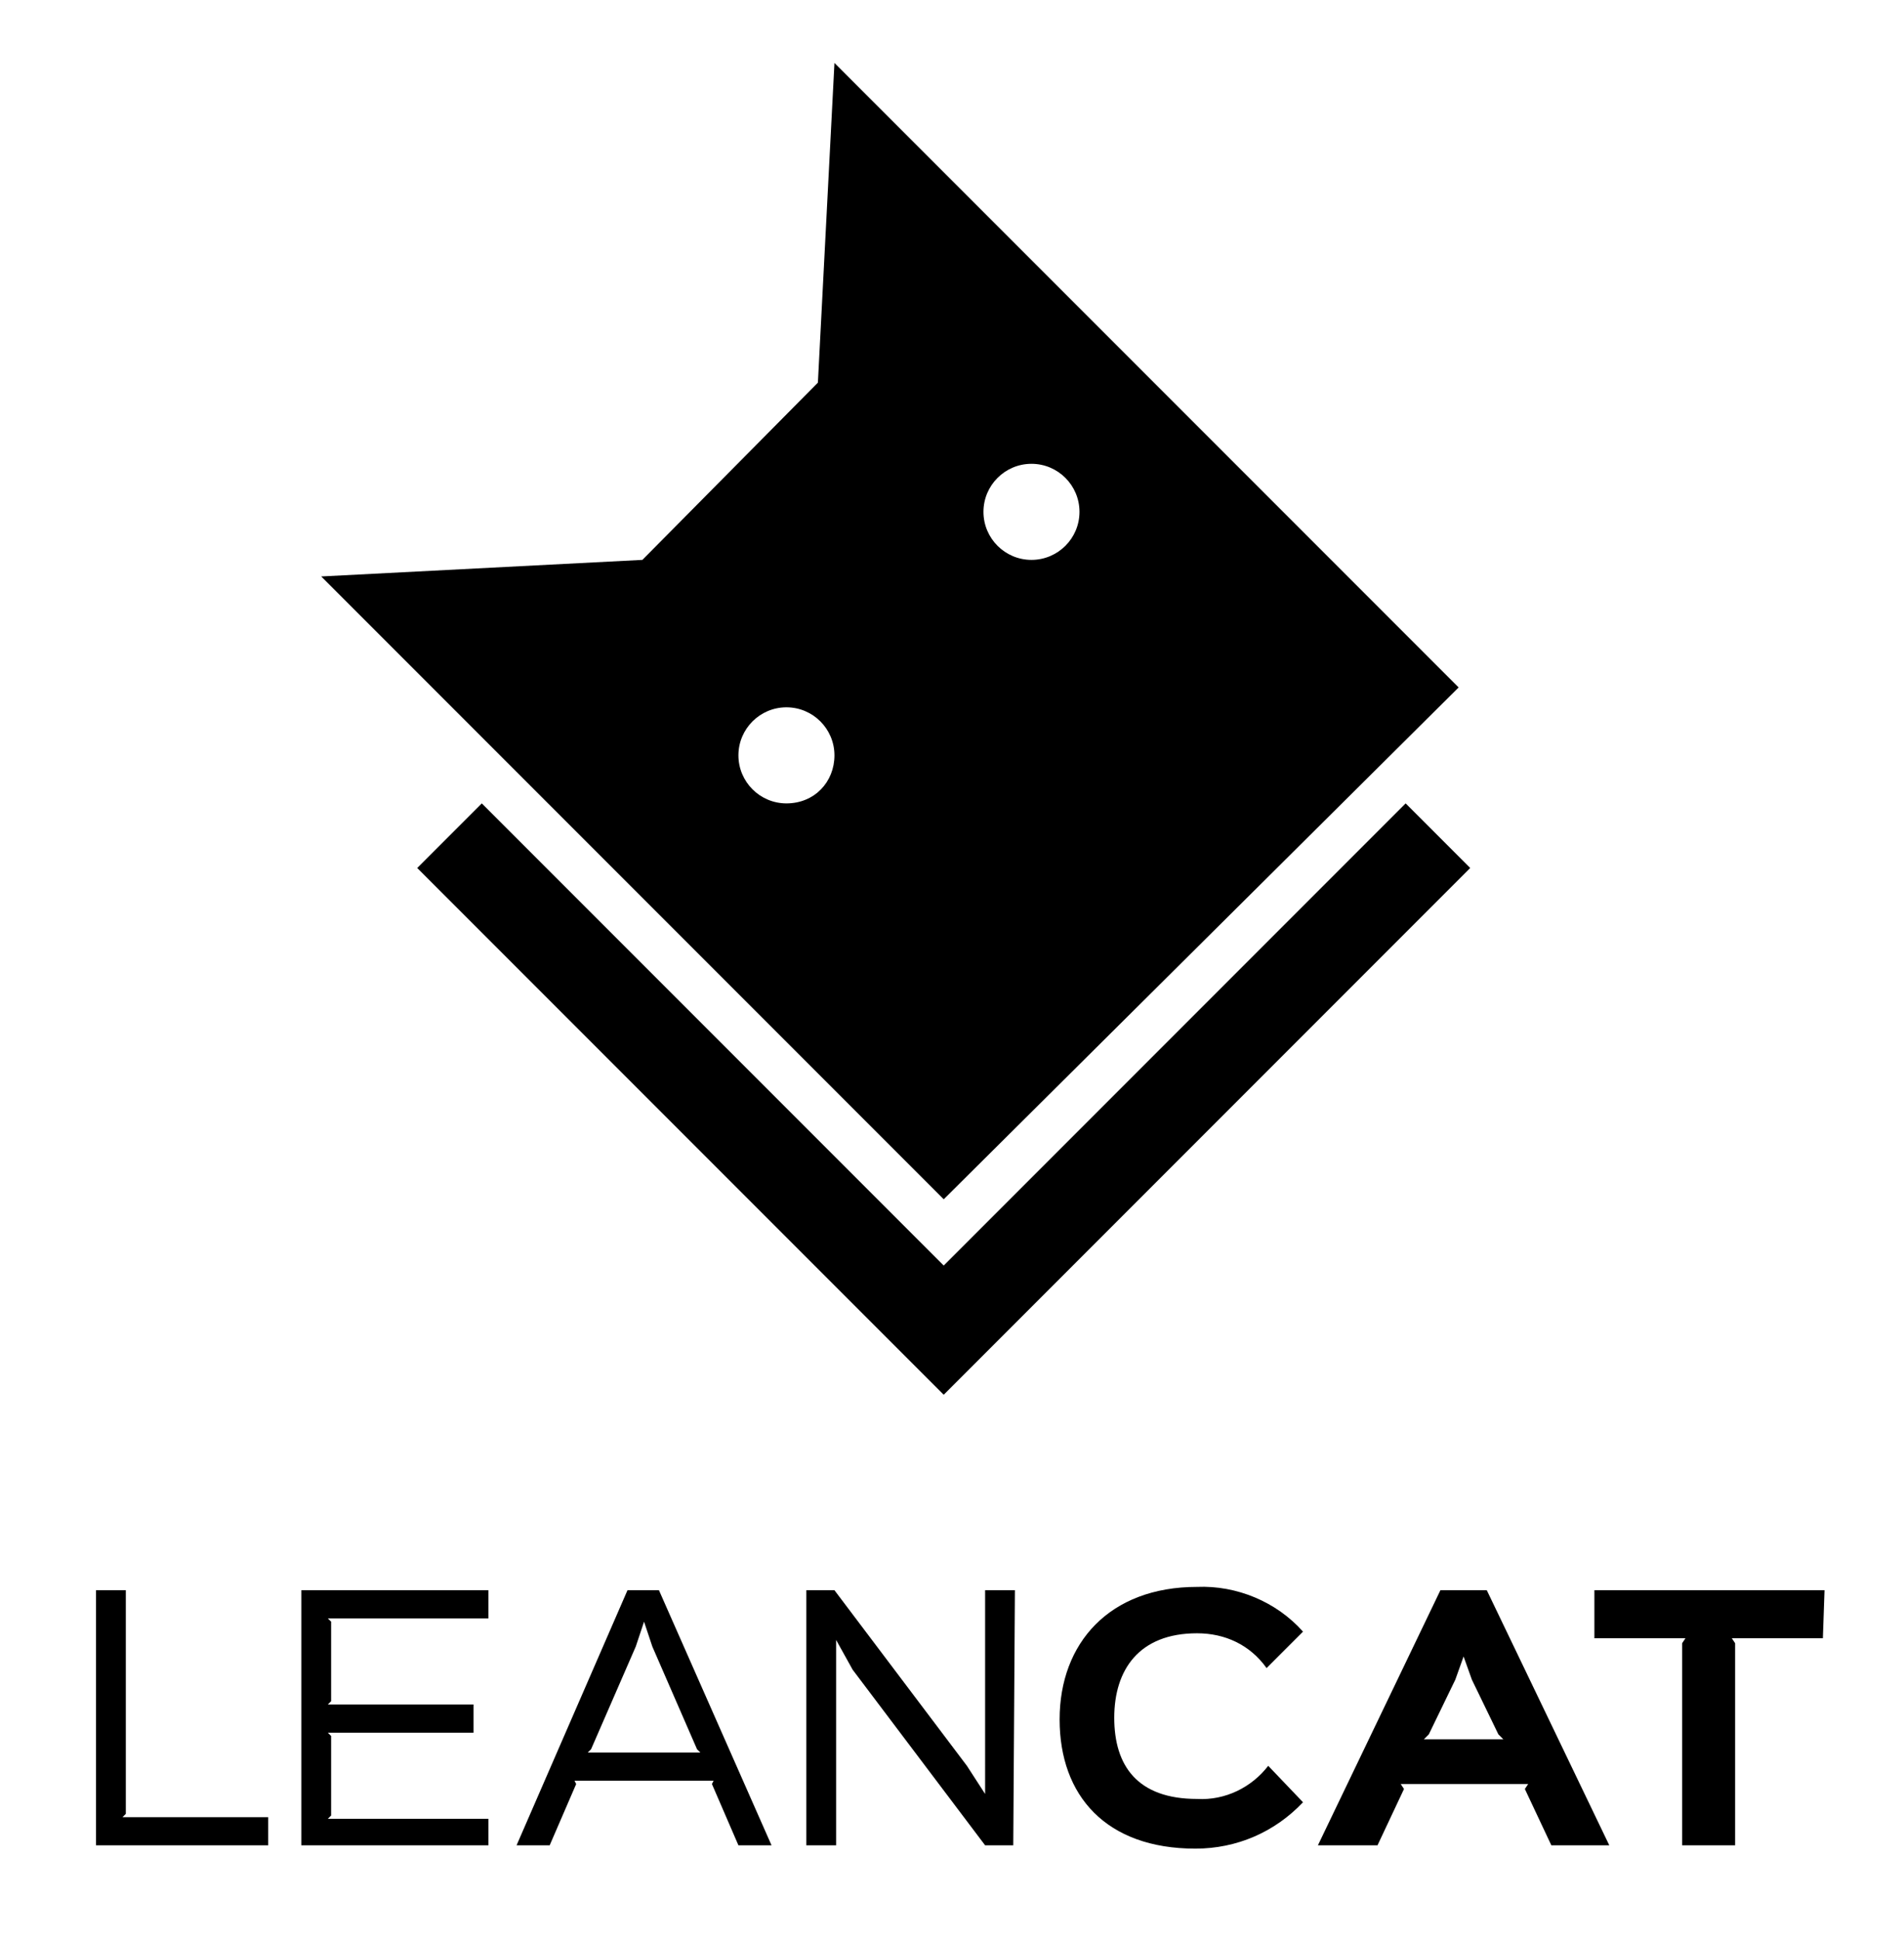 <?xml version="1.0" encoding="utf-8"?>
<!-- Generator: Adobe Illustrator 27.0.0, SVG Export Plug-In . SVG Version: 6.00 Build 0)  --><svg id="Layer_1_copy" style="enable-background:new 0 0 115 117.1;" version="1.1" viewBox="0 0 115 117.1" x="0px" xml:space="preserve" xmlns="http://www.w3.org/2000/svg" xmlns:xlink="http://www.w3.org/1999/xlink" y="0px">
<style type="text/css">
	.st0{fill:#CCCCCC;}
	.st1{fill:#FFFFFF;}
</style>
<polygon fill="#000000" points="84.9,48.5 57,76.4 29.1,48.5 25.2,52.4 57,84.2 88.8,52.4 "/>
<path d="M50.4,3.8l-1,19.3L38.8,33.8l-19.4,1L57,72.4l31.1-30.9L50.4,3.8z M47.5,48.5c-1.6,0-2.9-1.3-2.9-2.9  s1.3-2.9,2.9-2.9s2.9,1.3,2.9,2.9S49.2,48.5,47.5,48.5L47.5,48.5z M62.3,33.8c-1.6,0-2.9-1.3-2.9-2.9s1.3-2.9,2.9-2.9  s2.9,1.3,2.9,2.9S63.9,33.8,62.3,33.8L62.3,33.8z" fill="#000000"/>
<path d="M16.2,111.4H5.8V96h1.8v13.5l-0.2,0.2h8.8V111.4z" fill="#000000"/>
<path d="M29.5,111.4H18.2V96h11.3v1.7h-9.7l0.2,0.2v4.8l-0.2,0.2h8.8v1.7h-8.8l0.2,0.2v4.8l-0.2,0.2h9.7L29.5,111.4z" fill="#000000"/>
<path d="M46.6,111.4h-2l-1.6-3.7l0.1-0.2h-8.4l0.1,0.2l-1.6,3.7h-2L37.9,96h1.9L46.6,111.4z M42.3,105.8l-0.2-0.2  l-2.7-6.2l-0.5-1.5l0,0l-0.5,1.5l-2.7,6.2l-0.2,0.2H42.3z" fill="#000000"/>
<path d="M61.2,111.4h-1.7l-8-10.6L50.5,99l0,0v12.4h-1.8V96h1.7l8,10.6l1.1,1.7l0,0V96h1.8L61.2,111.4z" fill="#000000"/>
<path d="M78.7,108.8c-1.7,1.8-4,2.8-6.5,2.8c-5.4,0-8.2-3.2-8.2-7.8s3-8,8.3-8c2.4-0.1,4.8,0.9,6.4,2.7l-2.2,2.2  c-1-1.4-2.5-2.1-4.2-2.1c-3.5,0-5,2.2-5,5.1s1.4,4.9,5,4.9c1.7,0.1,3.3-0.7,4.3-2L78.7,108.8z" fill="#000000"/>
<path d="M97.2,111.4h-3.5l-1.6-3.4l0.2-0.3h-7.7l0.2,0.3l-1.6,3.4h-3.6L87,96h2.8L97.2,111.4z M90.8,105l-0.3-0.3  l-1.6-3.3l-0.5-1.4l0,0l-0.5,1.4l-1.6,3.3L86,105H90.8z" fill="#000000"/>
<path d="M110.1,98.9h-5.5l0.2,0.3v12.2h-3.2V99.2l0.2-0.3h-5.5V96h13.9L110.1,98.9z" fill="#000000"/>
</svg>